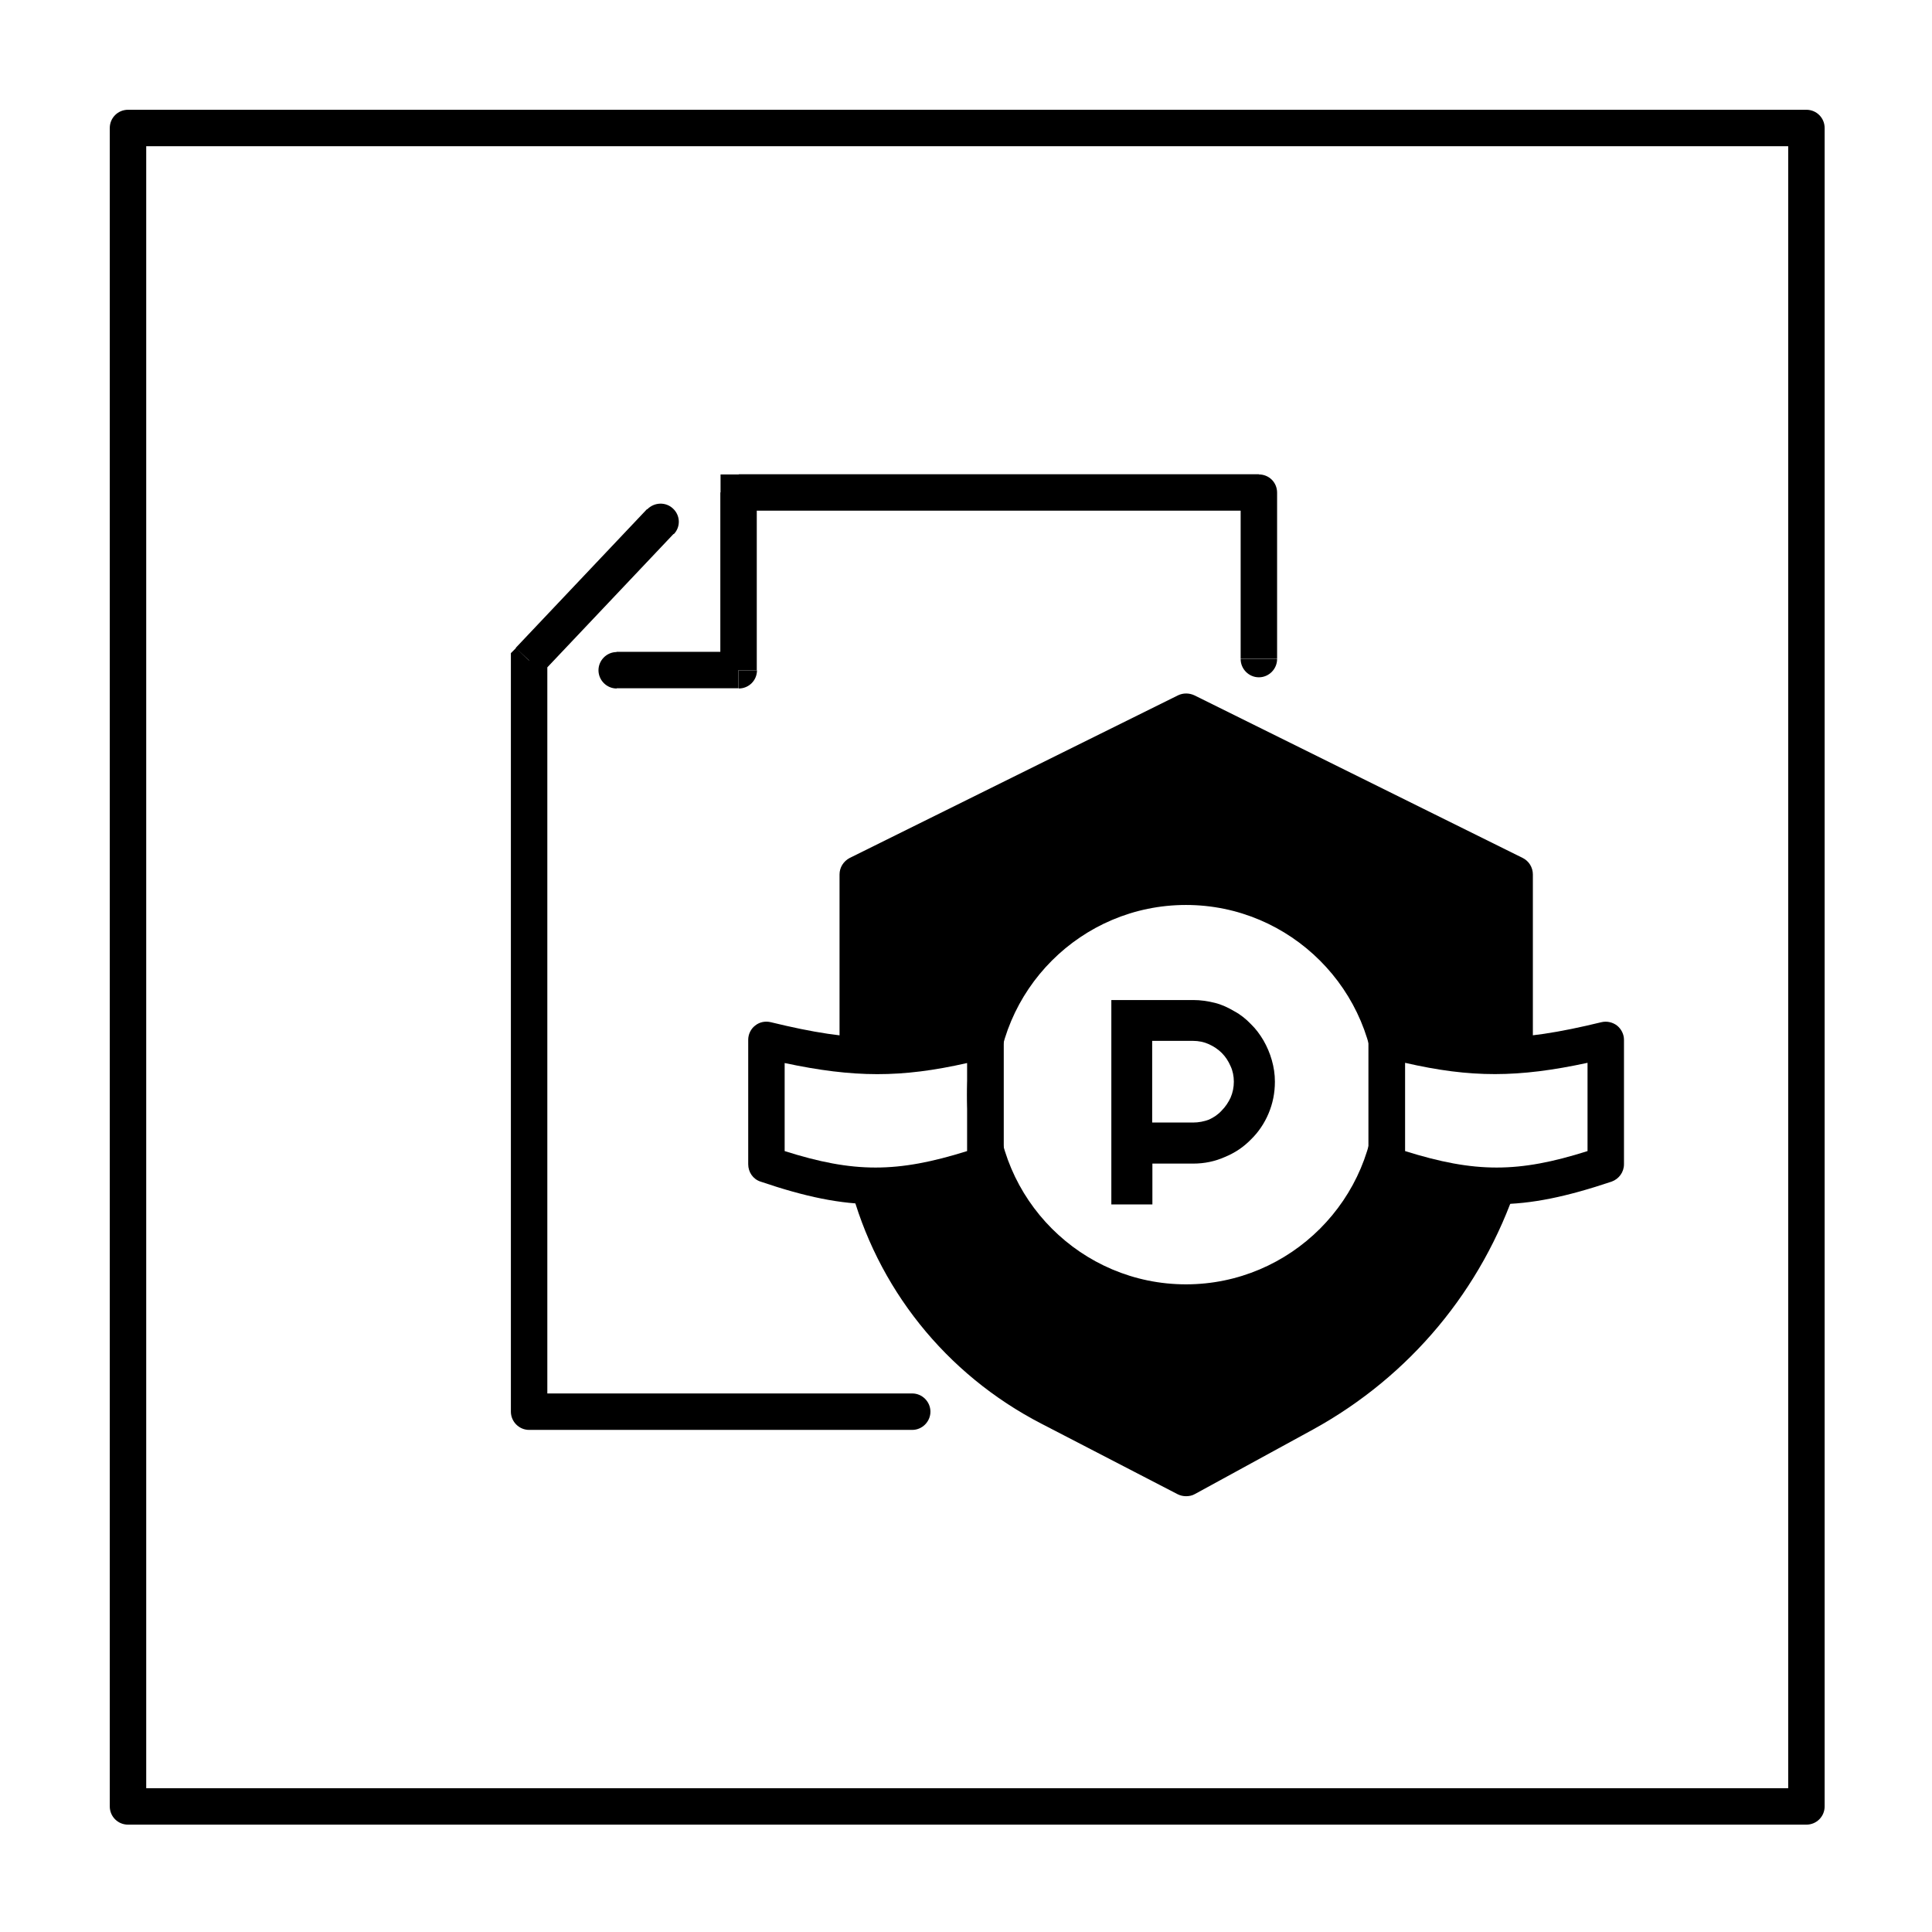 <svg width="88" height="88" viewBox="0 0 88 88" fill="none" xmlns="http://www.w3.org/2000/svg">
<path d="M82.28 83.11H5.83C5.37 83.11 5 82.74 5 82.28V5.83C5 5.37 5.37 5 5.83 5H82.28C82.74 5 83.11 5.37 83.11 5.83V82.28C83.11 82.74 82.74 83.11 82.28 83.11ZM6.66 81.45H81.45V6.66H6.66V81.45Z" fill="black"/>
<path d="M33.65 22.44V21.61H32.82V22.44H33.65ZM24.1 30.09L23.5 29.52L23.27 29.75V30.08H24.1V30.09ZM56.51 30.02C56.51 30.47 56.88 30.85 57.34 30.85C57.8 30.85 58.17 30.47 58.17 30.02H56.51ZM57.34 22.44H58.17C58.17 21.97 57.8 21.61 57.34 21.61V22.44ZM33.65 30.53V31.36C34.11 31.36 34.48 30.99 34.48 30.53H33.65ZM28.09 29.7C27.63 29.7 27.26 30.08 27.26 30.53C27.26 30.98 27.63 31.36 28.09 31.36V29.7ZM30.69 24.33C31.01 24 30.99 23.48 30.66 23.17C30.33 22.85 29.8 22.87 29.48 23.2L30.69 24.33ZM24.1 64.3H23.27C23.27 64.75 23.64 65.13 24.1 65.13V64.3ZM41.55 65.13C42.01 65.13 42.38 64.75 42.38 64.3C42.38 63.85 42.01 63.47 41.55 63.47V65.13ZM23.27 30.08V37.21H24.93V30.08H23.27ZM58.17 30.01V22.43H56.51V30.01H58.17ZM57.34 21.6H33.65V23.26H57.34V21.6ZM32.81 22.43V30.52H34.47V22.43H32.81ZM33.64 29.69H28.08V31.35H33.64V29.69ZM24.7 30.64L30.68 24.32L29.47 23.19L23.49 29.51L24.7 30.64ZM24.93 64.3V37.21H23.27V64.3H24.93ZM24.1 65.13H41.55V63.47H24.1V65.13Z" fill="black"/>
<path fill-rule="evenodd" clip-rule="evenodd" d="M54.02 68.15C53.89 68.15 53.76 68.12 53.64 68.06L47.44 64.85C43.056 62.587 39.926 58.631 38.715 53.955C40.661 54.165 42.435 53.857 44.88 53.04V51.65C45.711 55.94 49.487 59.18 54.02 59.18C58.571 59.18 62.36 55.914 63.17 51.598V53.04C65.515 53.824 67.242 54.138 69.096 53.978C67.501 58.744 64.22 62.682 59.81 65.11L54.43 68.05C54.31 68.12 54.17 68.15 54.03 68.15H54.02ZM69.82 48V39.83C69.82 39.51 69.64 39.22 69.36 39.08L54.4 31.67C54.16 31.56 53.89 31.56 53.66 31.67L38.7 39.08C38.42 39.23 38.24 39.51 38.24 39.83V48.001C40.379 48.244 42.237 48.049 44.88 47.37V48.09C45.711 43.8 49.487 40.56 54.02 40.56C58.571 40.56 62.36 43.826 63.17 48.142V47.37C65.817 48.05 67.676 48.245 69.82 48Z" fill="black"/>
<path d="M54.02 59.84C48.52 59.84 44.05 55.37 44.05 49.87C44.05 44.37 48.52 39.9 54.02 39.9C59.52 39.9 63.99 44.37 63.99 49.87C63.99 55.37 59.52 59.84 54.02 59.84ZM54.02 41.22C49.25 41.22 45.38 45.1 45.38 49.86C45.38 54.62 49.26 58.5 54.02 58.5C58.78 58.5 62.66 54.62 62.66 49.86C62.66 45.1 58.78 41.22 54.02 41.22Z" fill="black"/>
<path d="M39.88 54.85C38.27 54.85 36.67 54.51 34.64 53.82C34.3 53.71 34.08 53.39 34.08 53.03V47.36C34.08 47.11 34.2 46.86 34.4 46.71C34.6 46.55 34.86 46.5 35.11 46.56C38.96 47.5 41.02 47.5 44.68 46.56C44.93 46.49 45.19 46.56 45.4 46.71C45.6 46.87 45.72 47.11 45.72 47.37V53.04C45.72 53.4 45.49 53.72 45.15 53.83C43.1 54.51 41.49 54.85 39.88 54.85ZM35.74 52.43C38.89 53.43 40.86 53.43 44.05 52.43V48.42C41.04 49.1 38.9 49.09 35.74 48.42V52.44V52.43Z" fill="black"/>
<path d="M68.17 54.85C66.56 54.85 64.95 54.51 62.9 53.83C62.56 53.72 62.33 53.4 62.33 53.04V47.37C62.33 47.11 62.45 46.87 62.65 46.71C62.85 46.55 63.12 46.5 63.37 46.56C67.03 47.5 69.08 47.5 72.94 46.56C73.19 46.5 73.45 46.56 73.65 46.71C73.85 46.87 73.97 47.11 73.97 47.36V53.03C73.97 53.39 73.74 53.7 73.41 53.82C71.38 54.5 69.78 54.85 68.17 54.85ZM64 52.43C67.19 53.43 69.16 53.43 72.31 52.43V48.41C69.15 49.09 67.01 49.1 64 48.41V52.42V52.43Z" fill="black"/>
<path d="M52.48 47.41V51.13H54.34C54.6 51.13 54.84 51.08 55.06 51C55.28 50.9 55.48 50.77 55.65 50.58C55.82 50.41 55.95 50.21 56.05 50C56.15 49.77 56.2 49.52 56.2 49.27C56.2 49.02 56.15 48.77 56.05 48.56C55.95 48.33 55.82 48.13 55.65 47.96C55.48 47.79 55.28 47.66 55.06 47.56C54.84 47.46 54.59 47.41 54.34 47.41H52.48ZM52.48 54.86H50.62V45.55H54.35C54.69 45.55 55.02 45.6 55.34 45.68C55.66 45.76 55.95 45.9 56.22 46.06C56.5 46.21 56.75 46.41 56.97 46.64C57.2 46.86 57.39 47.12 57.55 47.39C57.71 47.67 57.84 47.97 57.93 48.29C58.02 48.61 58.07 48.92 58.07 49.27C58.07 49.79 57.97 50.27 57.78 50.72C57.59 51.17 57.32 51.57 56.98 51.9C56.64 52.25 56.25 52.51 55.79 52.7C55.34 52.9 54.86 53 54.35 53H52.49V54.86H52.48Z" fill="black"/>
</svg>
